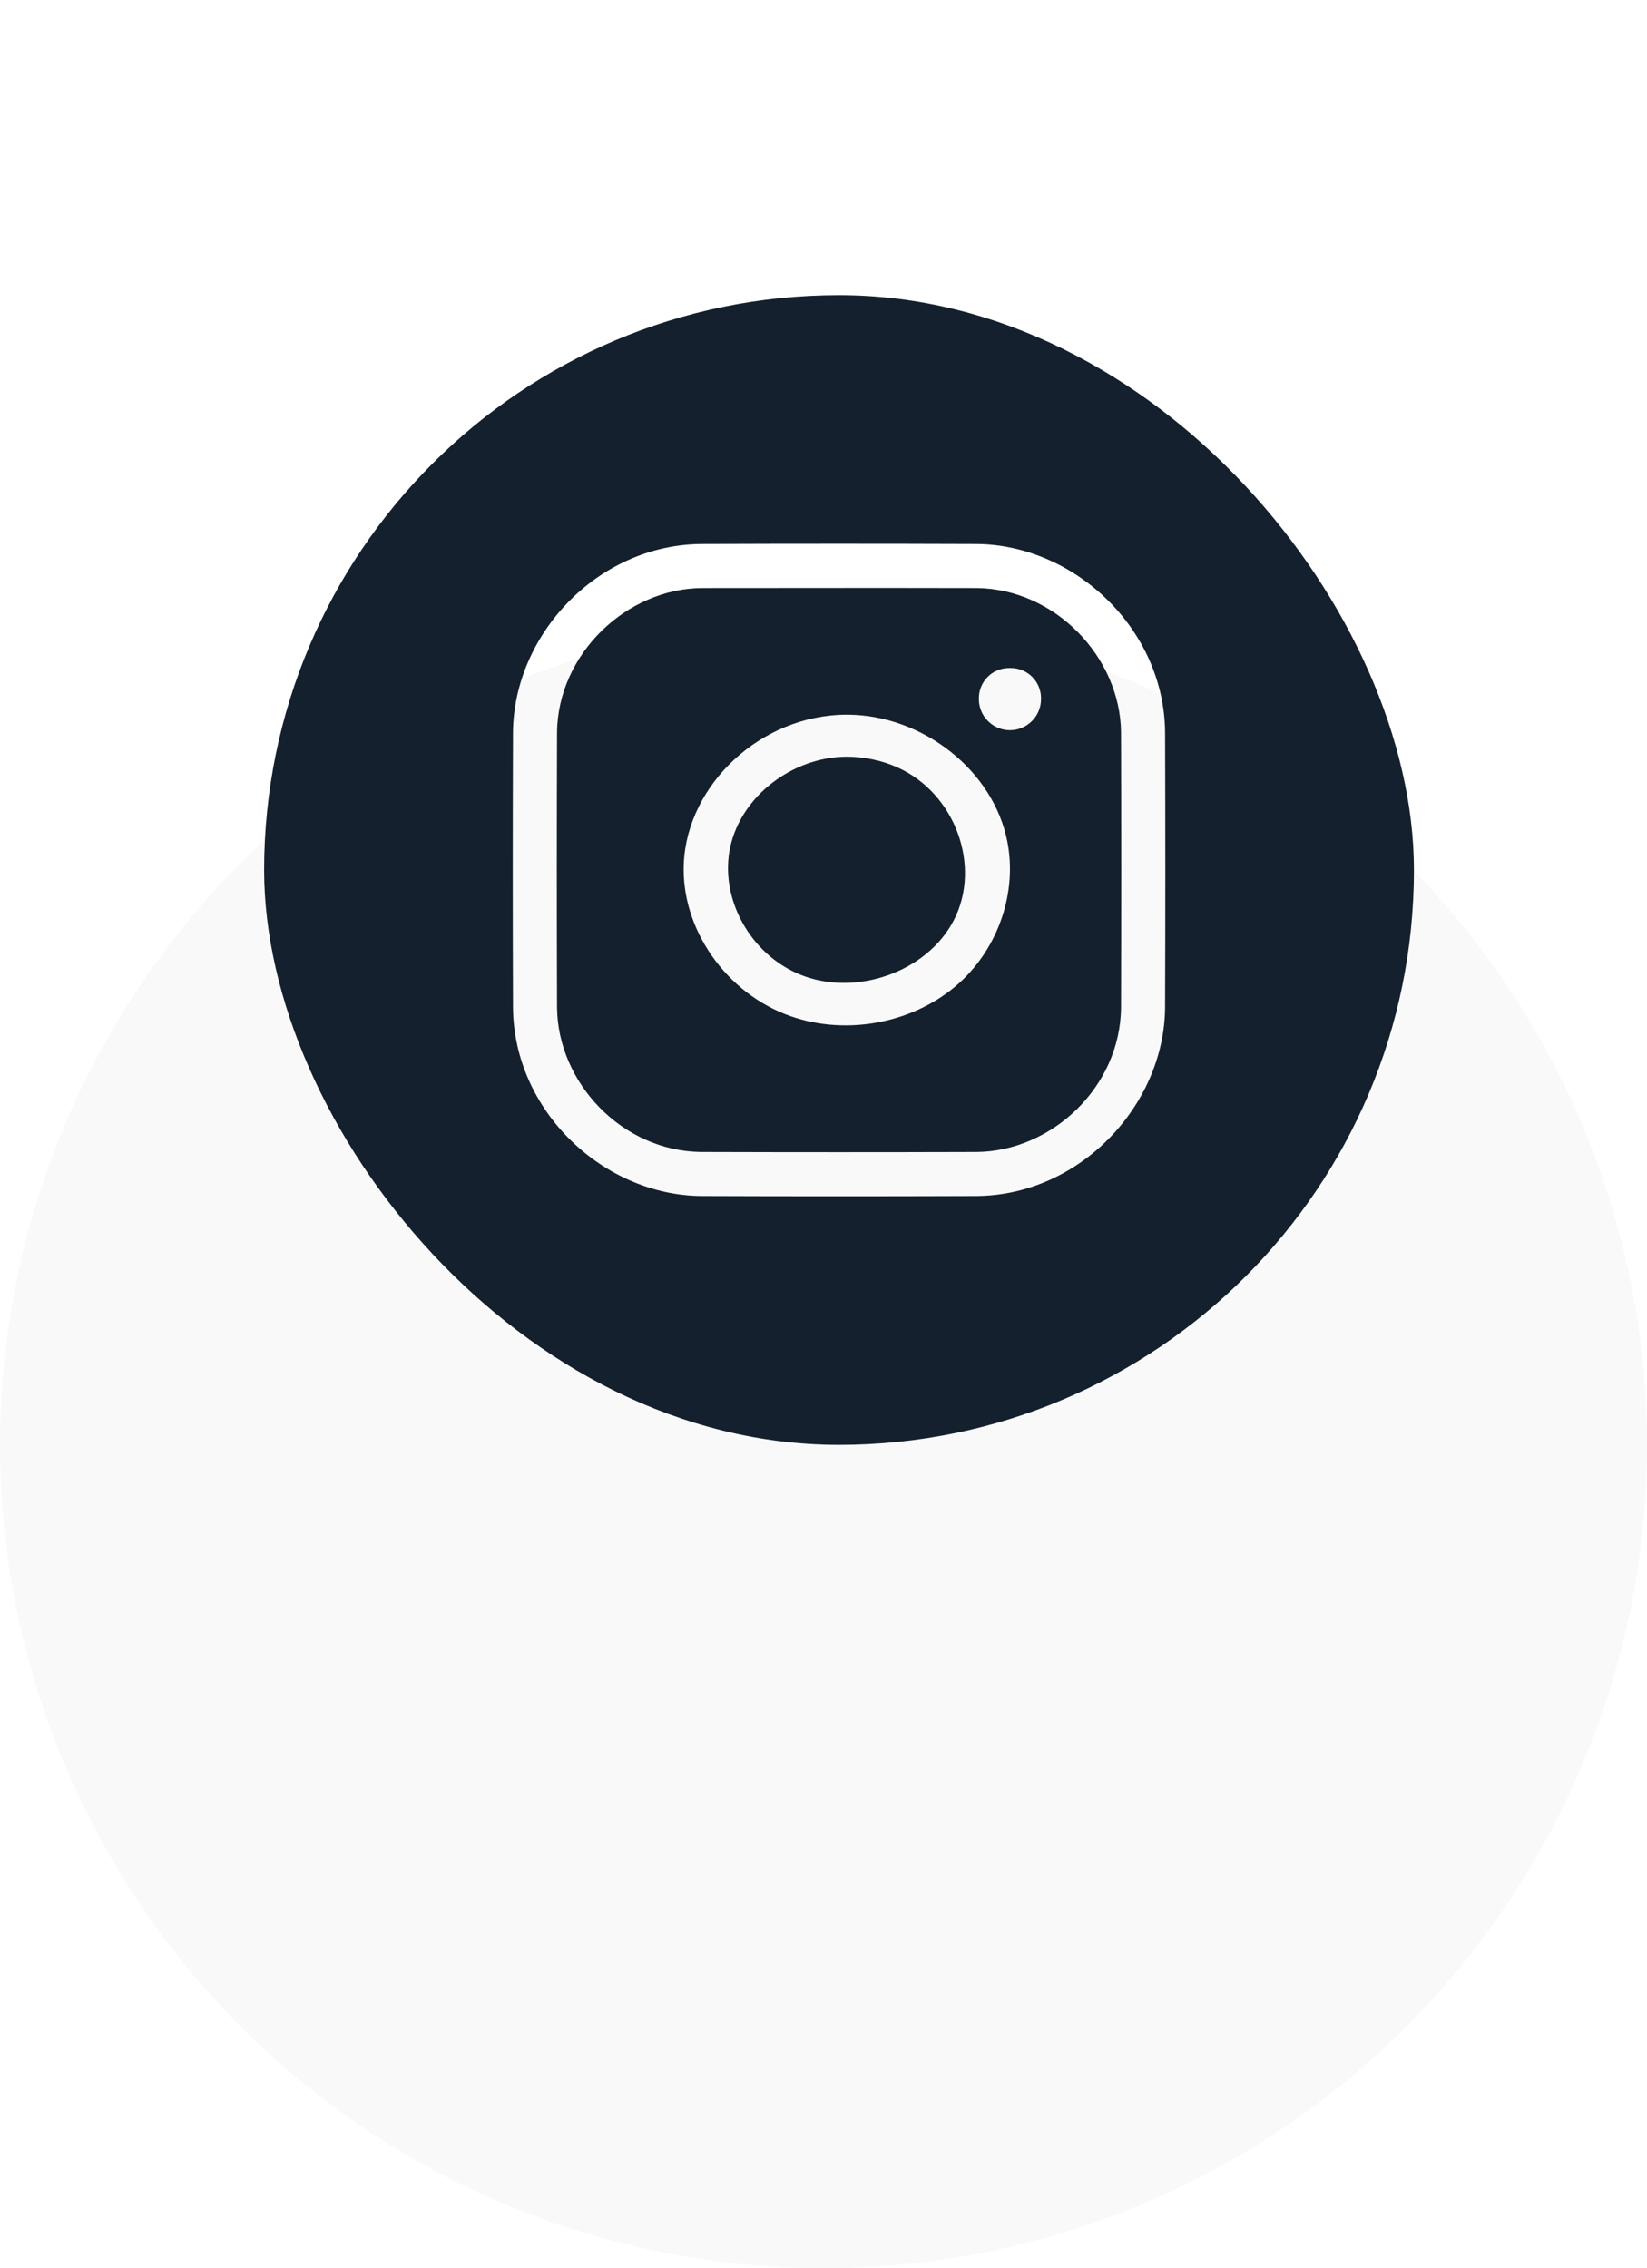 <?xml version="1.0" encoding="UTF-8"?> <svg xmlns="http://www.w3.org/2000/svg" width="106" height="146" viewBox="0 0 106 146" fill="none"> <g filter="url(#filter0_d_115_1647)"> <circle cx="53" cy="53" r="53" fill="#F9F9F9"></circle> </g> <g clip-path="url(#clip0_115_1647)"> <path fill-rule="evenodd" clip-rule="evenodd" d="M73.061 19C83.379 19 91.748 27.368 91.748 37.687V75.061C91.748 85.379 83.379 93.748 73.061 93.748H35.687C25.368 93.748 17 85.379 17 75.061V37.687C17 27.368 25.368 19 35.687 19H73.061ZM74.984 47.126C74.921 40.461 69.147 35.076 62.874 35.016C56.958 34.995 51.042 34.995 45.126 35.016C38.446 35.079 33.073 40.847 33.016 47.126C32.995 53.042 32.995 58.958 33.016 64.874C33.079 71.539 38.85 76.924 45.126 76.984C51.042 77.005 56.958 77.005 62.874 76.984C69.539 76.921 74.924 71.123 74.984 64.874C75.005 58.958 75.005 53.042 74.984 47.126ZM45.207 37.851C40.339 37.866 35.899 42.087 35.851 47.144C35.833 53.048 35.833 58.952 35.851 64.856C35.896 69.671 40.014 74.101 45.144 74.149C51.048 74.167 56.952 74.167 62.856 74.149C67.683 74.104 72.101 69.986 72.149 64.856C72.167 58.952 72.167 53.048 72.149 47.144C72.104 42.297 67.904 37.899 62.856 37.851C58.934 37.839 55.012 37.843 51.09 37.847L51.084 37.847C49.125 37.849 47.166 37.851 45.207 37.851ZM54.572 46C59.424 46.043 63.945 49.609 64.833 54.178C65.466 57.435 64.272 60.967 61.754 63.258C58.95 65.801 54.611 66.71 50.894 65.412C46.738 63.964 43.814 59.789 44.009 55.56C44.246 50.509 48.929 46.017 54.501 46H54.572ZM47.005 54.492C47.724 51.24 50.989 48.737 54.453 48.706C55.583 48.703 56.719 48.932 57.742 49.386C61.496 51.057 63.172 55.758 61.394 59.218C59.676 62.567 55.079 64.175 51.52 62.741C48.261 61.429 46.276 57.781 47.005 54.492ZM66.432 43.568C66.795 43.931 67 44.424 67 44.939V45C67 46.104 66.104 47 65 47C64.469 47 63.96 46.789 63.587 46.413C63.211 46.04 63 45.531 63 45V44.939C63 44.424 63.205 43.931 63.568 43.568C63.931 43.205 64.424 43 64.939 43H65.061C65.576 43 66.069 43.205 66.432 43.568Z" fill="#14202D"></path> </g> <defs> <filter id="filter0_d_115_1647" x="0" y="0" width="106" height="146" filterUnits="userSpaceOnUse" color-interpolation-filters="sRGB"> <feFlood flood-opacity="0" result="BackgroundImageFix"></feFlood> <feColorMatrix in="SourceAlpha" type="matrix" values="0 0 0 0 0 0 0 0 0 0 0 0 0 0 0 0 0 0 127 0" result="hardAlpha"></feColorMatrix> <feMorphology radius="20" operator="erode" in="SourceAlpha" result="effect1_dropShadow_115_1647"></feMorphology> <feOffset dy="40"></feOffset> <feGaussianBlur stdDeviation="10"></feGaussianBlur> <feComposite in2="hardAlpha" operator="out"></feComposite> <feColorMatrix type="matrix" values="0 0 0 0 0 0 0 0 0 0 0 0 0 0 0 0 0 0 0.1 0"></feColorMatrix> <feBlend mode="normal" in2="BackgroundImageFix" result="effect1_dropShadow_115_1647"></feBlend> <feBlend mode="normal" in="SourceGraphic" in2="effect1_dropShadow_115_1647" result="shape"></feBlend> </filter> <clipPath id="clip0_115_1647"> <rect x="17" y="19" width="74" height="74" rx="37" fill="white"></rect> </clipPath> </defs> </svg> 